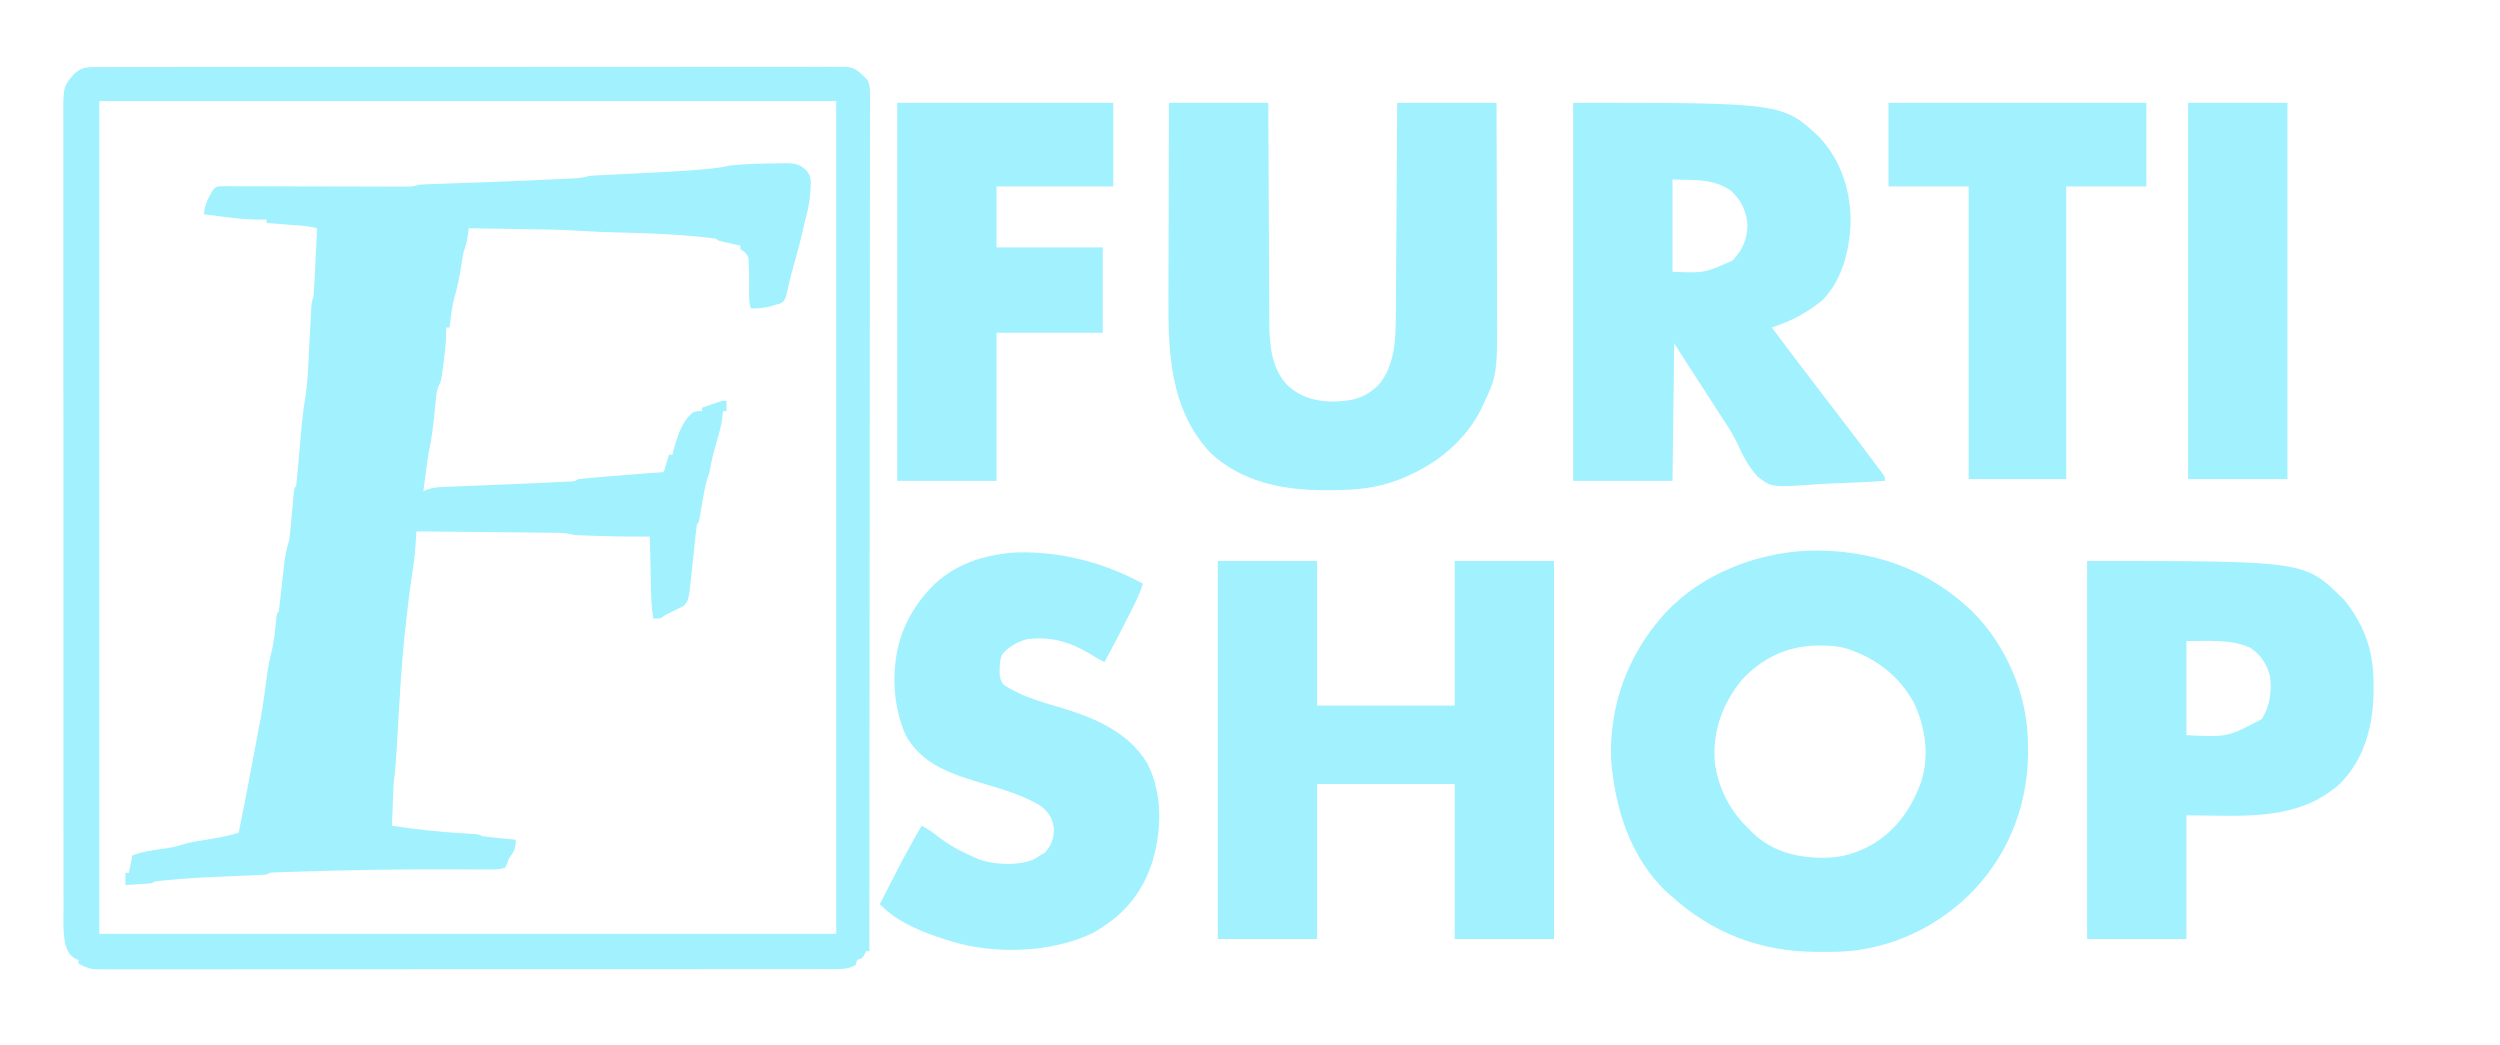 <?xml version="1.0" encoding="UTF-8"?> <svg xmlns="http://www.w3.org/2000/svg" version="1.1" width="1435" height="600"><path d="M0 0 C0.944 -0.021 1.888 -0.043 2.861 -0.065 C7.811 -0.089 11.37 -0.097 15.312 3.25 C17.713 5.64 18.266 6.893 18.711 10.281 C18.656 18.43 17.539 25.443 15.312 33.25 C14.843 35.289 14.385 37.331 13.938 39.375 C12.551 45.446 10.929 51.434 9.219 57.42 C8.155 61.153 7.145 64.88 6.277 68.664 C6.114 69.354 5.95 70.044 5.781 70.754 C5.339 72.635 4.919 74.521 4.5 76.406 C3.312 79.25 3.312 79.25 0.934 80.586 C0.069 80.805 -0.796 81.024 -1.688 81.25 C-2.357 81.459 -3.026 81.668 -3.715 81.883 C-7.802 82.936 -11.429 83.463 -15.688 83.25 C-16.927 79.531 -16.75 76.117 -16.688 72.25 C-16.659 67.12 -16.635 61.998 -16.938 56.875 C-16.984 56.042 -17.03 55.21 -17.078 54.352 C-17.887 51.562 -19.345 50.852 -21.688 49.25 C-21.688 48.59 -21.688 47.93 -21.688 47.25 C-22.614 47.045 -23.541 46.84 -24.496 46.629 C-25.694 46.359 -26.891 46.09 -28.125 45.812 C-29.32 45.546 -30.515 45.279 -31.746 45.004 C-34.688 44.25 -34.688 44.25 -35.688 43.25 C-38.523 42.862 -41.341 42.534 -44.188 42.25 C-45.056 42.162 -45.925 42.075 -46.82 41.985 C-62.18 40.481 -77.547 40.027 -92.967 39.642 C-99.812 39.465 -106.631 39.209 -113.465 38.754 C-126.042 37.941 -138.652 37.887 -151.25 37.688 C-153.822 37.644 -156.395 37.601 -158.967 37.557 C-165.207 37.451 -171.447 37.349 -177.688 37.25 C-177.832 38.509 -177.977 39.768 -178.127 41.065 C-178.542 44.677 -179.523 47.8 -180.688 51.25 C-181.263 54.131 -181.69 57.032 -182.125 59.938 C-183.067 65.938 -184.264 71.674 -185.992 77.504 C-187.382 82.994 -187.991 88.637 -188.688 94.25 C-189.347 94.25 -190.007 94.25 -190.688 94.25 C-190.659 95.328 -190.631 96.405 -190.602 97.516 C-190.604 103.068 -191.334 108.503 -192.062 114 C-192.189 115.027 -192.315 116.055 -192.445 117.113 C-192.574 118.102 -192.703 119.091 -192.836 120.109 C-193.009 121.447 -193.009 121.447 -193.185 122.812 C-193.688 125.25 -193.688 125.25 -194.692 127.2 C-195.99 129.873 -196.18 132.241 -196.469 135.195 C-196.589 136.355 -196.709 137.516 -196.832 138.711 C-196.949 139.92 -197.067 141.129 -197.188 142.375 C-197.901 149.593 -198.67 156.684 -200.192 163.78 C-201.127 168.443 -201.696 173.161 -202.312 177.875 C-202.447 178.879 -202.581 179.883 -202.719 180.918 C-203.045 183.362 -203.367 185.806 -203.688 188.25 C-202.996 187.93 -202.304 187.61 -201.592 187.28 C-198.339 186.126 -195.669 185.903 -192.223 185.763 C-190.934 185.707 -189.645 185.65 -188.316 185.592 C-186.913 185.539 -185.509 185.486 -184.105 185.434 C-182.649 185.372 -181.192 185.31 -179.735 185.248 C-175.897 185.084 -172.057 184.931 -168.218 184.78 C-163.608 184.598 -158.998 184.404 -154.388 184.211 C-150.788 184.06 -147.188 183.911 -143.587 183.769 C-136.638 183.492 -129.691 183.168 -122.747 182.77 C-122.054 182.733 -121.362 182.696 -120.648 182.659 C-117.383 182.717 -117.383 182.717 -114.688 181.25 C-112.263 180.959 -109.858 180.726 -107.426 180.531 C-106.312 180.437 -106.312 180.437 -105.177 180.341 C-102.785 180.14 -100.392 179.945 -98 179.75 C-96.437 179.619 -94.874 179.487 -93.311 179.355 C-84.107 178.584 -74.901 177.882 -65.688 177.25 C-64.203 172.3 -64.203 172.3 -62.688 167.25 C-62.028 167.25 -61.367 167.25 -60.688 167.25 C-60.552 166.679 -60.417 166.108 -60.277 165.52 C-58.314 158.125 -55.235 147.322 -48.652 142.875 C-46.688 142.25 -46.688 142.25 -43.688 142.25 C-43.688 141.59 -43.688 140.93 -43.688 140.25 C-41.73 139.58 -39.772 138.914 -37.812 138.25 C-36.722 137.879 -35.631 137.507 -34.508 137.125 C-31.688 136.25 -31.688 136.25 -29.688 136.25 C-29.688 138.23 -29.688 140.21 -29.688 142.25 C-30.348 142.25 -31.008 142.25 -31.688 142.25 C-31.802 143.387 -31.917 144.524 -32.035 145.695 C-32.614 150.323 -33.806 154.661 -35.125 159.125 C-36.744 164.755 -38.256 170.324 -39.23 176.109 C-39.688 178.25 -39.688 178.25 -40.609 180.809 C-42.126 185.648 -42.899 190.569 -43.75 195.562 C-44.091 197.559 -44.436 199.555 -44.785 201.551 C-44.935 202.429 -45.084 203.307 -45.239 204.212 C-45.688 206.25 -45.688 206.25 -46.688 207.25 C-47.038 209.804 -47.331 212.343 -47.59 214.906 C-47.76 216.503 -47.93 218.099 -48.1 219.695 C-48.362 222.212 -48.623 224.728 -48.883 227.245 C-49.135 229.674 -49.393 232.103 -49.652 234.531 C-49.726 235.269 -49.8 236.007 -49.877 236.767 C-51.377 250.788 -51.377 250.788 -54.312 254.062 C-55.096 254.454 -55.88 254.846 -56.688 255.25 C-57.326 255.575 -57.964 255.9 -58.621 256.234 C-60.001 256.933 -61.389 257.618 -62.785 258.285 C-64.928 259.325 -64.928 259.325 -67.688 261.25 C-69.007 261.25 -70.328 261.25 -71.688 261.25 C-72.595 255.751 -72.893 250.384 -73.004 244.816 C-73.025 243.938 -73.045 243.061 -73.067 242.156 C-73.132 239.375 -73.191 236.594 -73.25 233.812 C-73.293 231.917 -73.337 230.022 -73.381 228.127 C-73.487 223.501 -73.589 218.876 -73.688 214.25 C-74.749 214.255 -75.81 214.26 -76.903 214.265 C-86.278 214.296 -95.63 214.171 -105 213.812 C-106.178 213.773 -107.355 213.734 -108.568 213.693 C-110.261 213.631 -110.261 213.631 -111.988 213.566 C-113.491 213.511 -113.491 213.511 -115.025 213.455 C-117.688 213.25 -117.688 213.25 -119.62 212.747 C-123.042 211.924 -126.534 212.07 -130.036 212.045 C-130.876 212.035 -131.715 212.025 -132.58 212.015 C-135.35 211.983 -138.12 211.958 -140.891 211.934 C-142.813 211.913 -144.735 211.892 -146.658 211.871 C-151.715 211.815 -156.772 211.766 -161.828 211.718 C-166.99 211.668 -172.151 211.612 -177.312 211.557 C-187.437 211.449 -197.562 211.348 -207.688 211.25 C-207.779 212.762 -207.779 212.762 -207.873 214.305 C-207.958 215.653 -208.044 217 -208.129 218.348 C-208.169 219.009 -208.209 219.671 -208.25 220.352 C-208.587 225.607 -209.305 230.734 -210.156 235.926 C-211.045 241.489 -211.712 247.076 -212.378 252.67 C-212.59 254.432 -212.804 256.194 -213.02 257.956 C-215.292 276.536 -216.634 295.092 -217.689 313.769 C-218.018 319.563 -218.359 325.357 -218.701 331.15 C-218.817 333.142 -218.929 335.134 -219.041 337.126 C-219.394 343.213 -219.887 349.208 -220.688 355.25 C-220.821 357.332 -220.928 359.415 -221.004 361.5 C-221.067 363.153 -221.067 363.153 -221.131 364.84 C-221.17 365.965 -221.209 367.091 -221.25 368.25 C-221.293 369.406 -221.336 370.563 -221.381 371.754 C-221.486 374.586 -221.588 377.418 -221.688 380.25 C-208.049 382.337 -194.48 383.761 -180.706 384.603 C-179.56 384.675 -178.415 384.746 -177.234 384.82 C-175.701 384.909 -175.701 384.909 -174.136 385 C-171.688 385.25 -171.688 385.25 -169.688 386.25 C-168.242 386.468 -166.79 386.64 -165.336 386.785 C-164.485 386.872 -163.634 386.959 -162.758 387.049 C-161.868 387.136 -160.979 387.223 -160.062 387.312 C-159.165 387.403 -158.268 387.494 -157.344 387.588 C-155.125 387.812 -152.907 388.033 -150.688 388.25 C-150.437 393.196 -151.827 395.212 -154.688 399.25 C-155.018 400.178 -155.347 401.106 -155.688 402.062 C-156.018 402.784 -156.347 403.506 -156.688 404.25 C-159.437 405.213 -161.98 405.369 -164.875 405.348 C-165.703 405.344 -166.532 405.341 -167.385 405.338 C-168.287 405.329 -169.188 405.321 -170.117 405.312 C-172.103 405.304 -174.09 405.295 -176.076 405.287 C-177.131 405.281 -178.186 405.274 -179.273 405.268 C-213.33 405.081 -247.399 405.576 -281.438 406.75 C-282.502 406.785 -283.566 406.821 -284.662 406.857 C-285.593 406.894 -286.525 406.931 -287.484 406.969 C-288.261 406.999 -289.038 407.029 -289.839 407.061 C-291.781 407.149 -291.781 407.149 -293.688 408.25 C-296.646 408.454 -299.588 408.604 -302.551 408.715 C-304.408 408.794 -306.266 408.872 -308.123 408.951 C-311.029 409.069 -313.935 409.185 -316.842 409.3 C-327.412 409.723 -337.946 410.268 -348.48 411.254 C-349.378 411.337 -350.275 411.42 -351.199 411.505 C-352.023 411.586 -352.847 411.668 -353.696 411.752 C-354.421 411.824 -355.146 411.896 -355.893 411.97 C-357.785 412.172 -357.785 412.172 -359.688 413.25 C-362.234 413.482 -364.761 413.669 -367.312 413.812 C-368.019 413.856 -368.725 413.899 -369.453 413.943 C-371.198 414.049 -372.943 414.15 -374.688 414.25 C-374.688 411.94 -374.688 409.63 -374.688 407.25 C-374.027 407.25 -373.368 407.25 -372.688 407.25 C-372.027 403.95 -371.368 400.65 -370.688 397.25 C-364.795 395.031 -358.872 394.271 -352.676 393.395 C-349.262 392.89 -346.086 392.384 -342.809 391.281 C-338.06 389.712 -333.178 389.051 -328.25 388.25 C-321.941 387.221 -315.792 386.173 -309.688 384.25 C-309.578 383.702 -309.468 383.154 -309.355 382.59 C-309.118 381.401 -309.118 381.401 -308.875 380.188 C-308.689 379.257 -308.504 378.326 -308.312 377.367 C-307.9 375.309 -307.483 373.252 -307.062 371.195 C-305.128 361.676 -303.352 352.13 -301.599 342.575 C-300.622 337.26 -299.638 331.948 -298.582 326.648 C-296.578 316.556 -295.009 306.501 -293.763 296.286 C-293.005 290.218 -291.897 284.389 -290.379 278.461 C-289.33 273.591 -288.831 268.672 -288.334 263.719 C-287.782 258.345 -287.782 258.345 -286.688 257.25 C-286.338 254.819 -286.044 252.402 -285.785 249.961 C-285.615 248.447 -285.445 246.932 -285.275 245.418 C-285.012 243.029 -284.752 240.639 -284.492 238.25 C-284.241 235.944 -283.982 233.64 -283.723 231.336 C-283.612 230.279 -283.612 230.279 -283.498 229.201 C-282.989 224.703 -281.931 220.592 -280.688 216.25 C-280.357 213.854 -280.087 211.448 -279.871 209.039 C-279.81 208.385 -279.748 207.732 -279.685 207.058 C-279.492 204.998 -279.308 202.937 -279.125 200.875 C-278.938 198.792 -278.749 196.709 -278.554 194.627 C-278.379 192.754 -278.212 190.88 -278.045 189.006 C-277.688 186.25 -277.688 186.25 -276.688 185.25 C-276.336 182.233 -276.042 179.229 -275.785 176.203 C-275.703 175.281 -275.62 174.359 -275.535 173.409 C-275.269 170.439 -275.009 167.47 -274.75 164.5 C-274.412 160.63 -274.071 156.76 -273.723 152.891 C-273.637 151.942 -273.552 150.994 -273.464 150.017 C-273.024 145.291 -272.481 140.638 -271.656 135.961 C-269.883 125.304 -269.703 114.398 -269.125 103.625 C-268.938 100.177 -268.748 96.728 -268.554 93.28 C-268.434 91.147 -268.318 89.013 -268.207 86.88 C-268.153 85.921 -268.1 84.962 -268.045 83.974 C-268 83.132 -267.955 82.289 -267.908 81.421 C-267.688 79.25 -267.688 79.25 -266.688 76.25 C-266.464 73.305 -266.288 70.375 -266.152 67.426 C-266.109 66.564 -266.066 65.703 -266.022 64.815 C-265.886 62.065 -265.755 59.314 -265.625 56.562 C-265.534 54.697 -265.442 52.832 -265.35 50.967 C-265.124 46.395 -264.905 41.822 -264.688 37.25 C-267.995 36.379 -271.131 35.976 -274.547 35.715 C-276.219 35.584 -276.219 35.584 -277.926 35.451 C-279.664 35.321 -279.664 35.321 -281.438 35.188 C-282.612 35.097 -283.786 35.006 -284.996 34.912 C-287.893 34.688 -290.79 34.468 -293.688 34.25 C-293.688 33.59 -293.688 32.93 -293.688 32.25 C-294.329 32.267 -294.97 32.285 -295.63 32.303 C-303.154 32.416 -310.42 31.719 -317.875 30.75 C-319.018 30.607 -320.161 30.464 -321.338 30.316 C-324.122 29.967 -326.905 29.611 -329.688 29.25 C-329.158 25.139 -328.314 22.032 -326.25 18.438 C-325.818 17.668 -325.386 16.898 -324.941 16.105 C-323.688 14.25 -323.688 14.25 -321.688 13.25 C-320.201 13.16 -318.711 13.132 -317.222 13.136 C-316.283 13.137 -315.343 13.137 -314.375 13.137 C-312.825 13.144 -312.825 13.144 -311.243 13.152 C-310.156 13.154 -309.07 13.155 -307.951 13.157 C-305.586 13.161 -303.221 13.167 -300.856 13.175 C-297.117 13.188 -293.377 13.194 -289.637 13.199 C-281.02 13.211 -272.404 13.233 -263.787 13.255 C-255.269 13.277 -246.751 13.295 -238.234 13.306 C-234.544 13.312 -230.855 13.325 -227.166 13.338 C-224.907 13.341 -222.649 13.345 -220.391 13.348 C-219.361 13.353 -218.332 13.358 -217.271 13.363 C-216.326 13.363 -215.381 13.363 -214.407 13.364 C-213.178 13.367 -213.178 13.367 -211.923 13.37 C-209.713 13.251 -207.816 12.832 -205.688 12.25 C-204.134 12.122 -202.577 12.037 -201.019 11.985 C-200.089 11.951 -199.159 11.917 -198.201 11.883 C-197.192 11.851 -196.184 11.818 -195.145 11.785 C-193.553 11.729 -193.553 11.729 -191.93 11.671 C-189.643 11.591 -187.357 11.512 -185.07 11.434 C-179.066 11.23 -173.062 11.009 -167.059 10.789 C-165.244 10.723 -165.244 10.723 -163.393 10.655 C-152.835 10.265 -142.28 9.82 -131.727 9.315 C-129.956 9.23 -128.184 9.147 -126.413 9.066 C-123.971 8.953 -121.528 8.835 -119.086 8.715 C-118.373 8.683 -117.66 8.65 -116.925 8.617 C-113.953 8.464 -111.53 8.197 -108.688 7.25 C-106.975 7.089 -105.258 6.976 -103.54 6.893 C-102.486 6.839 -101.433 6.786 -100.348 6.731 C-98.633 6.649 -98.633 6.649 -96.883 6.566 C-95.694 6.506 -94.505 6.446 -93.28 6.383 C-88.198 6.125 -83.115 5.876 -78.033 5.628 C-65.544 5.012 -53.068 4.394 -40.617 3.215 C-39.761 3.134 -38.905 3.053 -38.023 2.97 C-34.488 2.613 -31.126 2.115 -27.688 1.25 C-18.495 0.317 -9.234 0.111 0 0 Z " fill="#A1F1FF" transform="translate(446.688,93.75)"></path><path d="M0 0 C0.752 -0.006 1.504 -0.012 2.279 -0.019 C4.807 -0.034 7.334 -0.021 9.862 -0.009 C11.689 -0.014 13.517 -0.021 15.344 -0.03 C20.372 -0.048 25.4 -0.042 30.428 -0.031 C35.848 -0.024 41.268 -0.04 46.688 -0.053 C57.309 -0.075 67.929 -0.075 78.55 -0.067 C87.18 -0.06 95.81 -0.062 104.44 -0.068 C105.667 -0.069 106.895 -0.07 108.159 -0.071 C110.651 -0.073 113.144 -0.074 115.637 -0.076 C138.358 -0.092 161.079 -0.085 183.801 -0.069 C204.546 -0.054 225.29 -0.063 246.035 -0.091 C269.337 -0.122 292.638 -0.137 315.94 -0.127 C318.424 -0.126 320.908 -0.125 323.392 -0.124 C325.225 -0.123 325.225 -0.123 327.095 -0.123 C335.717 -0.12 344.338 -0.13 352.96 -0.145 C363.464 -0.162 373.968 -0.162 384.473 -0.139 C389.835 -0.128 395.196 -0.125 400.558 -0.144 C405.464 -0.16 410.369 -0.154 415.275 -0.129 C417.052 -0.125 418.829 -0.128 420.606 -0.141 C423.018 -0.157 425.428 -0.143 427.84 -0.12 C428.534 -0.132 429.227 -0.144 429.942 -0.157 C435.502 -0.051 437.701 1.722 441.483 5.506 C442.094 6.099 442.705 6.691 443.335 7.302 C445.095 10.682 444.889 14.055 444.852 17.776 C444.856 18.621 444.859 19.467 444.863 20.338 C444.871 23.19 444.857 26.041 444.844 28.893 C444.845 30.951 444.848 33.008 444.852 35.066 C444.858 40.735 444.846 46.404 444.831 52.073 C444.818 58.181 444.823 64.288 444.825 70.396 C444.827 80.983 444.817 91.57 444.8 102.157 C444.782 113.262 444.771 124.367 444.768 135.472 C444.767 136.162 444.767 136.853 444.767 137.564 C444.766 141.068 444.765 144.573 444.764 148.078 C444.758 172.911 444.738 197.744 444.709 222.576 C444.682 246.703 444.661 270.83 444.648 294.957 C444.647 296.073 444.647 296.073 444.647 297.21 C444.643 304.677 444.639 312.144 444.635 319.61 C444.627 334.821 444.619 350.031 444.61 365.242 C444.61 365.942 444.609 366.641 444.609 367.362 C444.581 414.076 444.534 460.791 444.483 507.506 C443.823 507.506 443.163 507.506 442.483 507.506 C442.215 508.146 441.947 508.785 441.671 509.444 C440.483 511.506 440.483 511.506 437.483 512.506 C437.153 513.496 436.823 514.486 436.483 515.506 C432.418 517.773 428.675 517.758 424.091 517.761 C422.983 517.765 422.983 517.765 421.853 517.77 C419.371 517.779 416.89 517.773 414.408 517.767 C412.614 517.77 410.819 517.774 409.025 517.778 C404.088 517.789 399.151 517.787 394.214 517.782 C388.893 517.78 383.571 517.789 378.249 517.796 C367.821 517.809 357.393 517.811 346.964 517.809 C338.491 517.807 330.017 517.808 321.543 517.813 C319.736 517.814 319.736 517.814 317.892 517.815 C315.444 517.816 312.997 517.817 310.549 517.818 C287.584 517.829 264.62 517.827 241.655 517.821 C220.633 517.816 199.611 517.827 178.59 517.846 C157.018 517.865 135.446 517.874 113.874 517.87 C101.757 517.868 89.641 517.87 77.525 517.884 C67.211 517.896 56.897 517.898 46.583 517.886 C41.318 517.88 36.054 517.879 30.789 517.891 C25.972 517.901 21.156 517.899 16.339 517.884 C14.594 517.882 12.849 517.884 11.104 517.892 C8.736 517.902 6.369 517.894 4.001 517.881 C2.026 517.881 2.026 517.881 0.012 517.881 C-3.785 517.478 -6.241 516.418 -9.517 514.506 C-9.517 513.846 -9.517 513.186 -9.517 512.506 C-10.131 512.246 -10.745 511.987 -11.378 511.719 C-14.569 509.91 -15.38 507.977 -16.733 504.633 C-18.577 497.278 -18.066 489.536 -18.032 482.003 C-18.037 479.993 -18.044 477.984 -18.053 475.975 C-18.071 470.461 -18.065 464.949 -18.055 459.436 C-18.048 453.487 -18.064 447.538 -18.077 441.589 C-18.097 430.611 -18.099 419.634 -18.091 408.656 C-18.084 398.514 -18.084 388.371 -18.091 378.229 C-18.092 376.868 -18.093 375.507 -18.094 374.146 C-18.095 372.095 -18.097 370.043 -18.098 367.992 C-18.111 348.926 -18.116 329.86 -18.105 310.794 C-18.104 310.076 -18.104 309.357 -18.103 308.617 C-18.1 302.782 -18.096 296.948 -18.092 291.113 C-18.077 268.354 -18.086 245.594 -18.114 222.835 C-18.145 197.257 -18.16 171.678 -18.15 146.1 C-18.149 143.372 -18.148 140.645 -18.147 137.917 C-18.147 137.246 -18.147 136.574 -18.146 135.882 C-18.143 125.748 -18.152 115.613 -18.168 105.479 C-18.186 93.953 -18.185 82.427 -18.163 70.901 C-18.151 65.02 -18.148 59.14 -18.167 53.259 C-18.184 47.874 -18.177 42.491 -18.153 37.106 C-18.148 35.159 -18.151 33.213 -18.164 31.266 C-18.285 11.487 -18.285 11.487 -12.517 4.506 C-8.573 0.533 -5.404 -0.071 0 0 Z M2.483 19.506 C2.483 177.246 2.483 334.986 2.483 497.506 C142.073 497.506 281.663 497.506 425.483 497.506 C425.483 339.766 425.483 182.026 425.483 19.506 C285.893 19.506 146.303 19.506 2.483 19.506 Z " fill="#A1F1FF" transform="translate(54.517,38.494)"></path><path d="M0 0 C18.682 18.964 30.516 46.537 31.098 73.195 C31.136 74.167 31.175 75.139 31.215 76.141 C31.903 107.269 21.542 136.24 0.178 159.022 C-20.549 180.606 -48.92 193.875 -79.027 194.531 C-81.986 194.572 -84.943 194.579 -87.902 194.57 C-88.675 194.569 -89.449 194.568 -90.245 194.567 C-122.428 194.43 -150.063 183.901 -173.902 162.195 C-174.898 161.323 -174.898 161.323 -175.914 160.434 C-197.254 140.685 -206.172 111.345 -208.184 83.27 C-208.976 53.065 -198.737 24.834 -178.902 2.195 C-178.186 1.377 -177.469 0.558 -176.73 -0.285 C-155.997 -22.305 -125.13 -34.354 -95.24 -35.713 C-58.914 -36.762 -26.109 -25.549 0 0 Z M-132.902 38.195 C-144.261 52.079 -150.106 68.091 -148.57 86.086 C-146.544 100.999 -139.765 113.815 -128.902 124.195 C-127.984 125.143 -127.984 125.143 -127.047 126.109 C-115.644 137.148 -101.26 140.612 -85.913 140.561 C-78.366 140.417 -71.856 139.246 -64.902 136.195 C-63.976 135.794 -63.049 135.394 -62.094 134.98 C-45.878 127.045 -35.695 112.984 -29.902 96.195 C-25.512 81.423 -27.73 65.585 -34.215 51.758 C-42.816 36.171 -55.908 26.073 -72.695 20.527 C-77.909 19.028 -82.811 18.695 -88.215 18.758 C-89.131 18.765 -90.046 18.773 -90.99 18.781 C-107.488 19.179 -121.622 26.259 -132.902 38.195 Z " fill="#A1F1FF" transform="translate(1132.902,351.805)"></path><path d="M0 0 C18.81 0 37.62 0 57 0 C57 27.39 57 54.78 57 83 C83.07 83 109.14 83 136 83 C136 55.61 136 28.22 136 0 C154.81 0 173.62 0 193 0 C193 71.61 193 143.22 193 217 C174.19 217 155.38 217 136 217 C136 187.63 136 158.26 136 128 C109.93 128 83.86 128 57 128 C57 157.37 57 186.74 57 217 C38.19 217 19.38 217 0 217 C0 145.39 0 73.78 0 0 Z " fill="#A1F1FF" transform="translate(699,322)"></path><path d="M0 0 C120.216 0 120.216 0 141.438 19.875 C154.306 33.816 159.629 51.534 159.238 70.238 C158.258 85.71 154.335 101.719 143.156 113.203 C134.338 120.552 124.869 125.407 114 129 C124.379 142.925 134.948 156.707 145.5 170.5 C147.091 172.58 148.682 174.661 150.272 176.741 C151.494 178.339 152.716 179.935 153.938 181.532 C160.839 190.549 167.736 199.568 174.5 208.688 C174.963 209.305 175.426 209.923 175.903 210.559 C179 214.766 179 214.766 179 217 C170.17 217.607 161.347 218.067 152.5 218.347 C148.389 218.482 144.292 218.664 140.19 218.961 C113.87 220.822 113.87 220.822 105.906 214.572 C100.42 208.774 96.981 201.643 93.678 194.45 C90.871 188.68 87.297 183.464 83.75 178.125 C82.432 176.069 81.118 174.011 79.809 171.949 C75.659 165.455 71.462 158.993 67.247 152.542 C66.759 151.794 66.272 151.047 65.77 150.277 C65.145 149.322 65.145 149.322 64.507 148.347 C62.306 144.919 60.159 141.455 58 138 C57.67 164.07 57.34 190.14 57 217 C38.19 217 19.38 217 0 217 C0 145.39 0 73.78 0 0 Z M57 44 C57 61.49 57 78.98 57 97 C75.409 97.757 75.409 97.757 91.504 90.508 C96.968 85.001 99.854 78.306 100.066 70.59 C99.657 62.554 96.605 56.153 90.75 50.625 C80.048 43.133 70.296 44.633 57 44 Z " fill="#A1F1FF" transform="translate(903,59)"></path><path d="M0 0 C18.81 0 37.62 0 57 0 C57.015 4.072 57.029 8.143 57.044 12.338 C57.095 25.829 57.161 39.32 57.236 52.811 C57.281 60.986 57.32 69.161 57.346 77.336 C57.37 84.468 57.403 91.599 57.449 98.731 C57.472 102.502 57.491 106.272 57.498 110.042 C57.504 113.604 57.524 117.165 57.554 120.726 C57.567 122.631 57.566 124.535 57.563 126.439 C57.698 139.047 58.776 151.904 67.457 161.633 C74.898 168.839 83.997 171.469 94.125 171.5 C104.705 171.27 112.261 169.739 120.094 162.168 C129.727 151.212 130.141 135.614 130.205 121.813 C130.215 120.495 130.225 119.177 130.235 117.82 C130.262 114.223 130.283 110.626 130.303 107.03 C130.325 103.265 130.353 99.5 130.379 95.735 C130.429 88.613 130.474 81.491 130.517 74.369 C130.567 66.258 130.622 58.147 130.677 50.035 C130.791 33.357 130.897 16.679 131 0 C149.81 0 168.62 0 188 0 C188.068 18.334 188.123 36.668 188.155 55.002 C188.171 63.517 188.192 72.031 188.226 80.546 C188.256 87.975 188.276 95.405 188.282 102.835 C188.286 106.761 188.295 110.687 188.317 114.614 C188.54 155.932 188.54 155.932 180 174 C179.542 174.969 179.085 175.939 178.613 176.938 C167.706 197.598 148.236 211.196 126.375 218.25 C114.814 221.783 103.496 222.404 91.5 222.375 C90.702 222.375 89.903 222.375 89.081 222.374 C65.526 222.312 41.846 217.78 23.934 201.059 C0.088 175.672 -0.493 142.367 -0.304 109.601 C-0.285 105.733 -0.284 101.865 -0.28 97.998 C-0.271 90.71 -0.246 83.422 -0.216 76.134 C-0.182 67.822 -0.166 59.509 -0.151 51.197 C-0.12 34.131 -0.065 17.066 0 0 Z " fill="#A1F1FF" transform="translate(671,59)"></path><path d="M0 0 C124.781 0 124.781 0 146.27 21.074 C150.303 25.249 153.283 29.886 156 35 C156.471 35.884 156.941 36.769 157.426 37.68 C162.836 48.693 164.55 60.011 164.438 72.188 C164.429 73.361 164.421 74.534 164.412 75.743 C164.036 95.257 159.112 113.719 145 128 C120.255 149.902 88.572 146 57 146 C57 169.43 57 192.86 57 217 C38.19 217 19.38 217 0 217 C0 145.39 0 73.78 0 0 Z M57 46 C57 63.82 57 81.64 57 100 C80.568 101.138 80.568 101.138 100.312 90.75 C105.075 82.988 106.014 75.006 105 66 C103.034 59.144 99.679 53.769 93.688 49.812 C82.489 44.709 68.791 46 57 46 Z " fill="#A1F1FF" transform="translate(1198,322)"></path><path d="M0 0 C-1.678 5.782 -4.351 10.964 -7.062 16.312 C-7.547 17.275 -8.031 18.237 -8.531 19.229 C-12.903 27.882 -17.413 36.459 -22 45 C-25.313 43.422 -28.377 41.548 -31.5 39.625 C-42.818 33.086 -53.953 30.083 -67 32 C-72.462 33.704 -77.463 36.387 -81 41 C-81.97 43.911 -82.165 45.902 -82.188 48.938 C-82.202 49.792 -82.216 50.647 -82.23 51.527 C-81.968 54.338 -81.664 55.711 -80 58 C-77.832 59.449 -75.824 60.609 -73.5 61.75 C-72.469 62.263 -72.469 62.263 -71.418 62.787 C-63.756 66.407 -55.702 68.676 -47.594 71.067 C-28.25 76.819 -8.365 85.037 2.461 103.031 C11.43 120.333 10.909 141.357 5.427 159.711 C-0.584 178.429 -11.81 191.09 -28.754 200.535 C-52.442 212.079 -85.94 212.992 -111 205 C-111.778 204.759 -112.556 204.517 -113.357 204.269 C-126.933 199.948 -140.946 194.358 -151 184 C-148.872 179.839 -146.74 175.681 -144.604 171.524 C-143.881 170.117 -143.16 168.709 -142.439 167.301 C-137.538 157.717 -132.425 148.297 -127 139 C-123.475 140.684 -120.688 142.75 -117.625 145.188 C-111.175 150.153 -104.455 153.729 -97 157 C-96.194 157.362 -95.389 157.724 -94.559 158.098 C-85.427 161.512 -71.681 162.101 -62.625 158.25 C-60.68 157.167 -60.68 157.167 -59 156 C-58.051 155.443 -57.102 154.886 -56.125 154.312 C-52.413 150.273 -50.902 145.859 -51.09 140.367 C-52.003 134.542 -53.579 132.028 -58 128 C-68.244 121.569 -79.752 118.289 -91.25 114.875 C-108.678 109.67 -126.585 104.291 -136.047 87.168 C-144.12 68.806 -144.775 46.933 -138 28 C-134.646 19.49 -130.102 11.83 -124 5 C-123.395 4.314 -122.791 3.628 -122.168 2.922 C-109.089 -11.036 -91.249 -16.722 -72.594 -17.898 C-47.154 -18.617 -22.287 -12.111 0 0 Z " fill="#A1F1FF" transform="translate(656,335)"></path><path d="M0 0 C40.92 0 81.84 0 124 0 C124 15.84 124 31.68 124 48 C101.89 48 79.78 48 57 48 C57 59.55 57 71.1 57 83 C77.13 83 97.26 83 118 83 C118 99.17 118 115.34 118 132 C97.87 132 77.74 132 57 132 C57 160.05 57 188.1 57 217 C38.19 217 19.38 217 0 217 C0 145.39 0 73.78 0 0 Z " fill="#A1F1FF" transform="translate(515,59)"></path><path d="M0 0 C48.84 0 97.68 0 148 0 C148 15.84 148 31.68 148 48 C132.82 48 117.64 48 102 48 C102 103.44 102 158.88 102 216 C83.52 216 65.04 216 46 216 C46 160.56 46 105.12 46 48 C30.82 48 15.64 48 0 48 C0 32.16 0 16.32 0 0 Z " fill="#A1F1FF" transform="translate(1084,59)"></path><path d="M0 0 C18.81 0 37.62 0 57 0 C57 71.28 57 142.56 57 216 C38.19 216 19.38 216 0 216 C0 144.72 0 73.44 0 0 Z " fill="#A1F1FF" transform="translate(1256,59)"></path><path d="" fill="#A1F1FF" transform="translate(0,0)"></path></svg> 